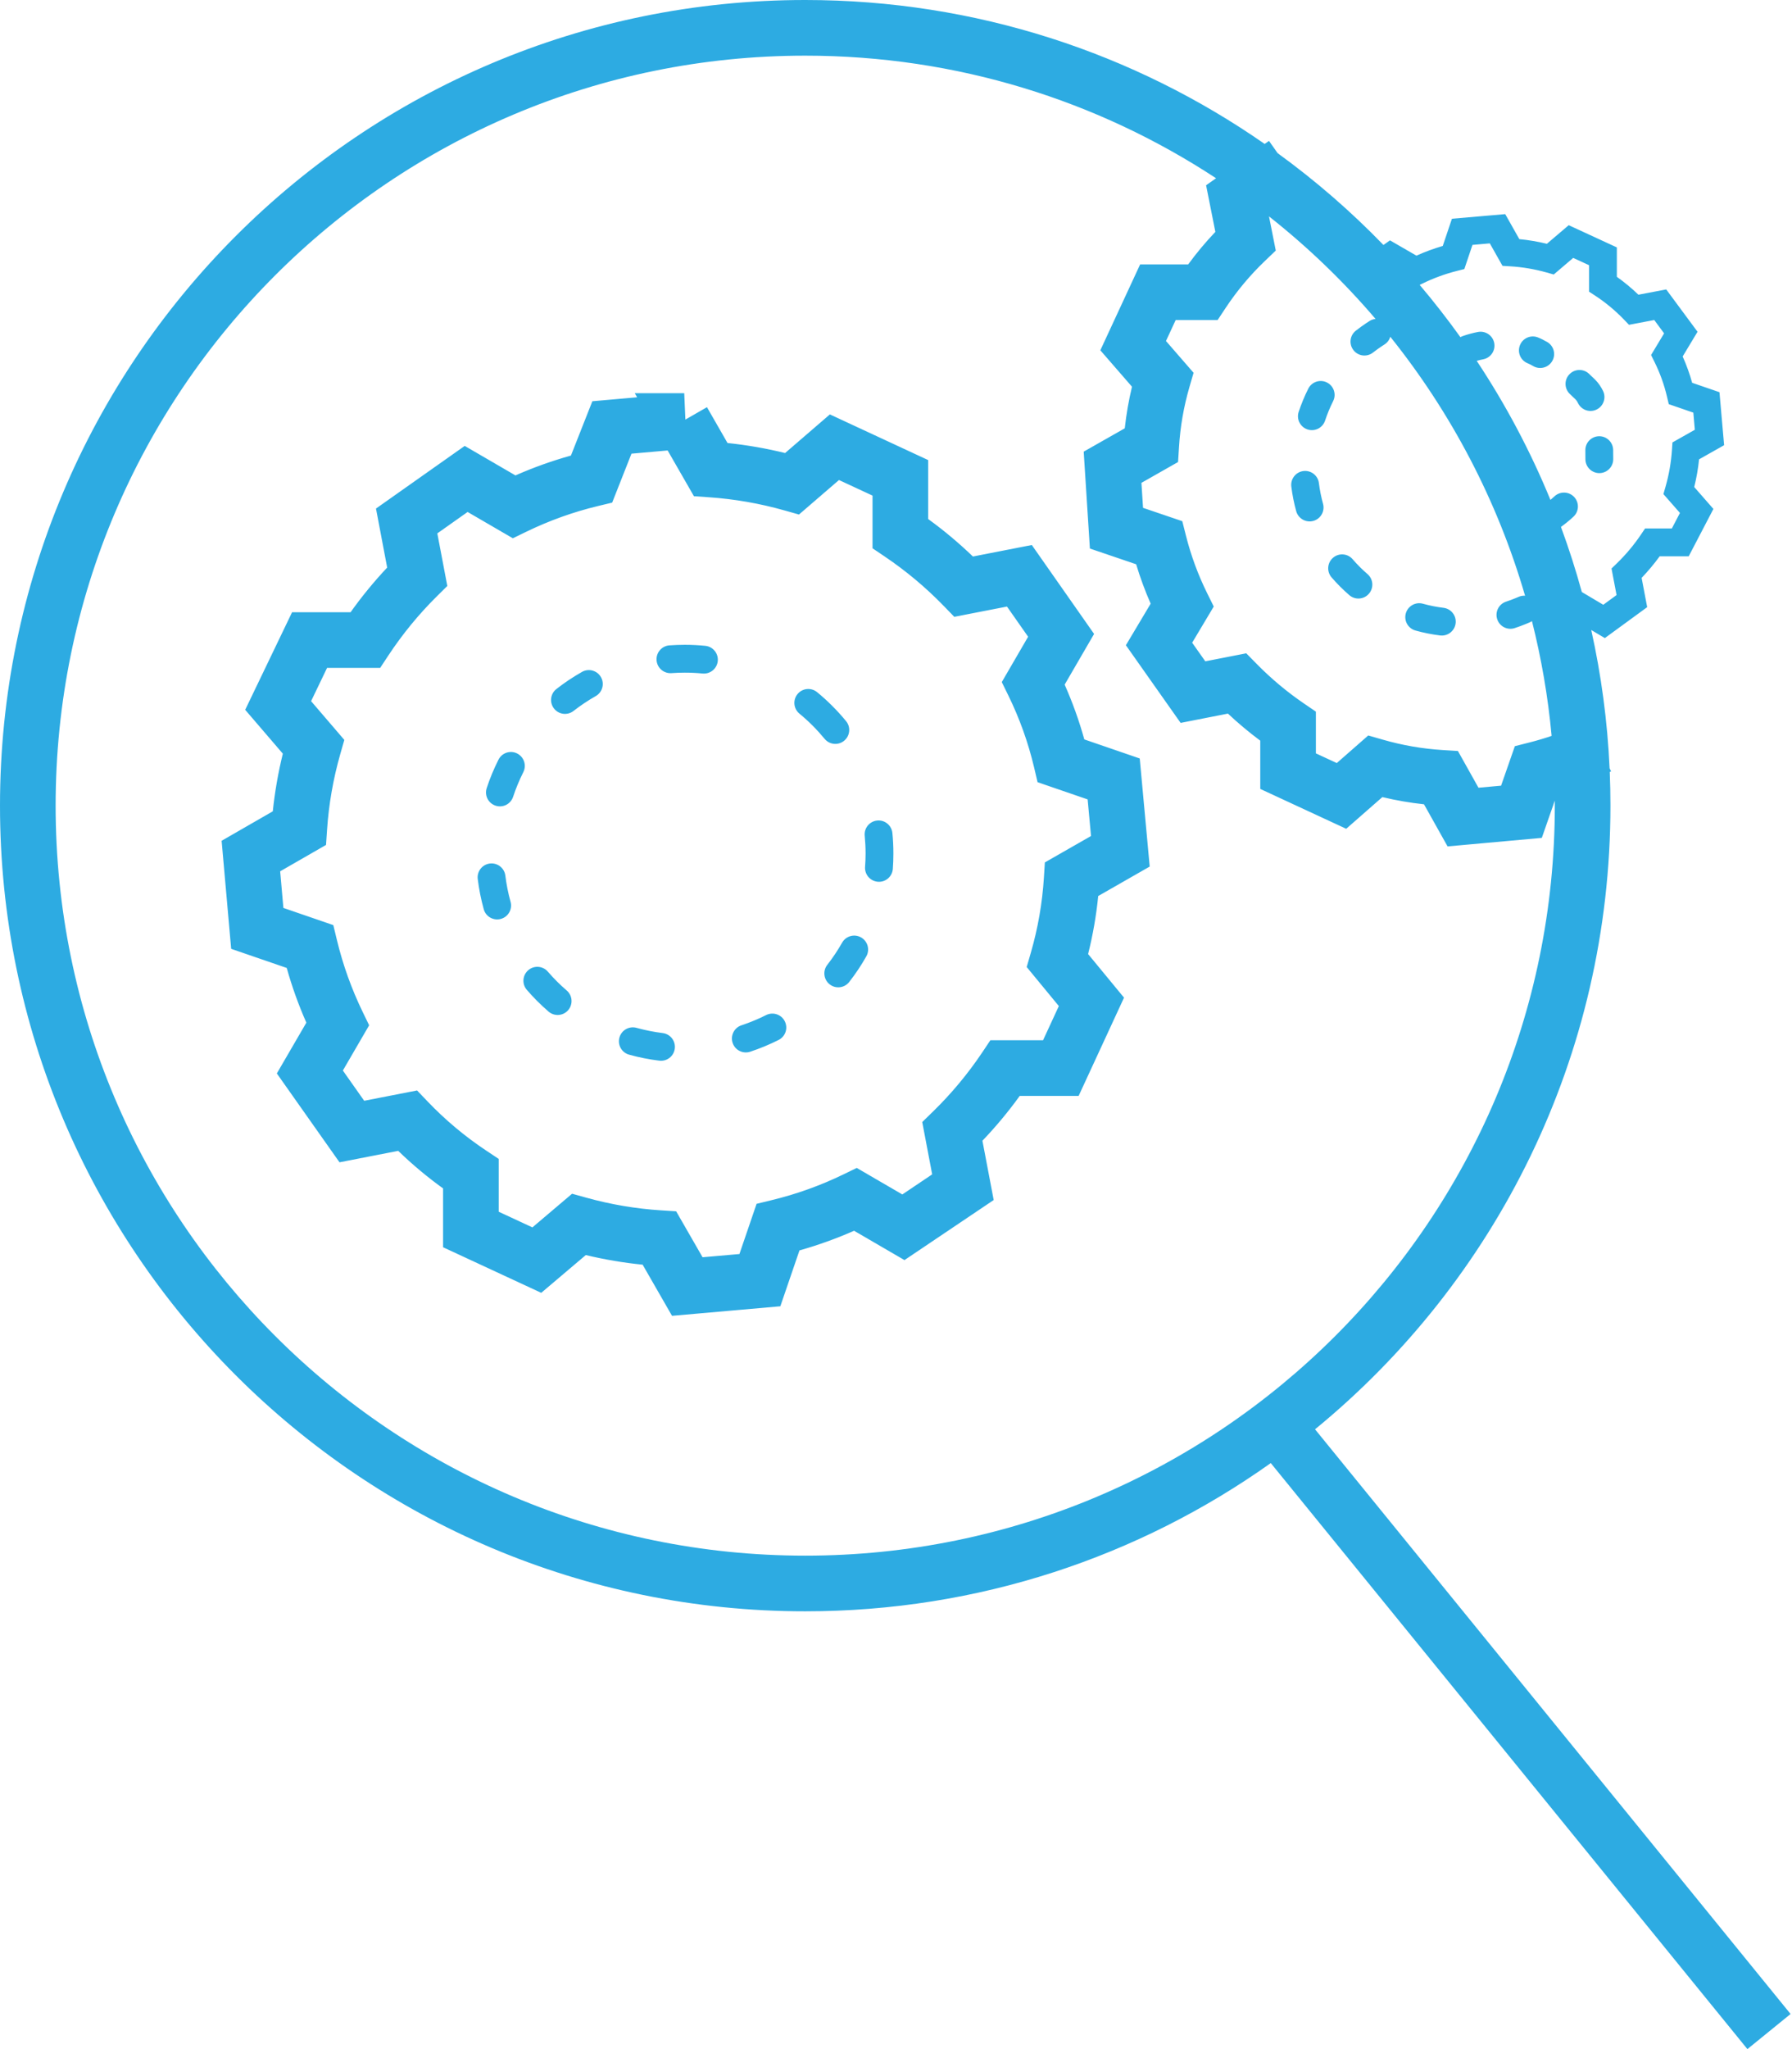 <svg width="70" height="80" viewBox="0 0 70 80" version="1.1" xmlns="http://www.w3.org/2000/svg" xmlns:xlink="http://www.w3.org/1999/xlink">
<title>Icon_library_Gear</title>
<desc>Created using Figma</desc>
<g id="Canvas" transform="translate(681 -1116)">
<g id="Icon_library_Gear">
<g id="Union">
<use xlink:href="#path0_fill" transform="translate(-681 1116)" fill="#2DABE2"/>
</g>
</g>
</g>
<defs>
<path id="path0_fill" fill-rule="evenodd" d="M 2.173 31.454C 2.173 15.283 15.283 2.173 31.454 2.173C 37.379 2.173 42.894 3.933 47.502 6.959L 47.113 7.233L 47.475 9.053C 47.094 9.453 46.74 9.876 46.414 10.322L 44.537 10.322L 42.982 13.676L 44.218 15.098C 44.09 15.633 43.996 16.175 43.936 16.722L 42.332 17.633L 42.574 21.416L 44.381 22.03C 44.539 22.554 44.728 23.068 44.948 23.568L 43.98 25.191L 46.118 28.223L 47.966 27.86C 48.367 28.236 48.788 28.589 49.229 28.917L 49.229 30.801L 52.586 32.357L 53.998 31.12C 54.534 31.248 55.077 31.342 55.625 31.401L 56.546 33.045L 60.227 32.712L 60.735 31.256C 60.735 31.322 60.735 31.388 60.735 31.454C 60.735 47.626 47.626 60.735 31.454 60.735C 15.283 60.735 2.173 47.626 2.173 31.454ZM 31.454 0C 38.125 0 44.312 2.077 49.401 5.62L 49.57 5.501L 49.907 5.979C 51.388 7.053 52.771 8.253 54.041 9.564L 54.296 9.384L 55.329 9.981C 55.663 9.831 56.007 9.705 56.358 9.602L 56.716 8.54L 58.798 8.36L 59.349 9.336C 59.712 9.371 60.071 9.432 60.425 9.518L 61.278 8.792L 63.158 9.659L 63.158 10.807C 63.456 11.019 63.737 11.253 64.001 11.506L 65.087 11.3L 66.31 12.953L 65.729 13.917C 65.878 14.25 66.002 14.593 66.1 14.945L 67.167 15.312L 67.348 17.381L 66.37 17.933C 66.332 18.298 66.269 18.659 66.181 19.015L 66.93 19.87L 65.965 21.719L 64.831 21.719C 64.615 22.015 64.379 22.297 64.126 22.562L 64.343 23.704L 62.689 24.912L 62.158 24.596C 62.547 26.346 62.791 28.151 62.875 29.997L 62.933 30.114L 62.881 30.139C 62.899 30.575 62.908 31.014 62.908 31.454C 62.908 41.269 58.413 50.034 51.369 55.802L 69.944 78.629L 68.258 80L 49.64 57.121C 44.506 60.766 38.23 62.908 31.454 62.908C 14.082 62.908 0 48.826 0 31.454C 0 14.082 14.082 0 31.454 0ZM 57.046 13.162C 56.543 12.461 56.013 11.78 55.456 11.123L 55.543 11.081C 55.981 10.865 56.44 10.696 56.913 10.577L 57.201 10.504L 57.518 9.561L 58.196 9.502L 58.691 10.379L 58.986 10.397C 59.469 10.426 59.948 10.507 60.414 10.638L 60.693 10.717L 61.453 10.069L 62.072 10.354L 62.072 11.387L 62.317 11.547C 62.721 11.812 63.094 12.122 63.43 12.47L 63.633 12.681L 64.619 12.494L 65.004 13.015L 64.495 13.86L 64.627 14.127C 64.842 14.56 65.007 15.017 65.117 15.487L 65.186 15.779L 66.146 16.11L 66.204 16.779L 65.33 17.273L 65.311 17.565C 65.278 18.053 65.194 18.535 65.059 19.005L 64.977 19.29L 65.623 20.026L 65.306 20.633L 64.26 20.633L 64.099 20.872C 63.825 21.277 63.511 21.652 63.16 21.992L 62.95 22.196L 63.147 23.232L 62.628 23.611L 61.79 23.113C 61.554 22.25 61.281 21.403 60.975 20.572L 60.989 20.562C 61.154 20.442 61.313 20.312 61.463 20.172C 61.683 19.968 61.696 19.625 61.492 19.405C 61.288 19.185 60.944 19.172 60.724 19.376C 60.672 19.424 60.619 19.471 60.564 19.517C 59.779 17.605 58.812 15.789 57.684 14.088C 57.767 14.064 57.852 14.044 57.937 14.028C 58.232 13.971 58.425 13.686 58.368 13.392C 58.311 13.097 58.026 12.904 57.731 12.961C 57.528 13 57.328 13.054 57.132 13.123C 57.102 13.134 57.073 13.147 57.046 13.162ZM 49.835 9.782L 49.57 8.448C 51.086 9.643 52.48 10.985 53.732 12.451C 53.651 12.46 53.571 12.486 53.497 12.533C 53.452 12.562 53.407 12.591 53.361 12.621C 53.225 12.712 53.093 12.808 52.964 12.909C 52.727 13.093 52.685 13.434 52.87 13.671C 53.054 13.908 53.395 13.95 53.632 13.765C 53.74 13.681 53.851 13.601 53.965 13.524C 54.003 13.499 54.041 13.475 54.079 13.45C 54.194 13.378 54.272 13.269 54.309 13.148C 56.678 16.102 58.487 19.526 59.573 23.258C 59.488 23.252 59.401 23.266 59.318 23.303C 59.284 23.318 59.25 23.332 59.215 23.347C 59.088 23.399 58.96 23.447 58.83 23.49C 58.545 23.584 58.391 23.891 58.485 24.176C 58.579 24.461 58.886 24.616 59.171 24.521C 59.326 24.47 59.479 24.413 59.631 24.35C 59.672 24.333 59.713 24.316 59.754 24.298C 59.785 24.284 59.815 24.268 59.842 24.249C 60.21 25.703 60.469 27.2 60.61 28.73C 60.324 28.828 60.034 28.914 59.74 28.988L 59.174 29.132L 58.636 30.674L 57.753 30.754L 56.95 29.32L 56.358 29.283C 55.566 29.234 54.781 29.098 54.018 28.878L 53.447 28.714L 52.218 29.791L 51.402 29.413L 51.402 27.784L 50.928 27.46C 50.268 27.009 49.653 26.494 49.092 25.923L 48.682 25.506L 47.082 25.819L 46.569 25.092L 47.412 23.68L 47.15 23.15C 46.798 22.438 46.523 21.69 46.328 20.92L 46.183 20.348L 44.65 19.827L 44.587 18.851L 46.018 18.038L 46.055 17.451C 46.103 16.662 46.239 15.881 46.459 15.122L 46.624 14.554L 45.546 13.313L 45.925 12.495L 47.563 12.495L 47.885 12.009C 48.323 11.35 48.833 10.741 49.405 10.194L 49.835 9.782ZM 24.796 15.352L 26.728 15.352L 26.773 16.381L 27.616 15.897L 28.419 17.296C 29.177 17.375 29.928 17.505 30.668 17.687L 32.417 16.179L 36.256 17.962L 36.256 20.263C 36.872 20.71 37.456 21.199 38.005 21.727L 40.305 21.278L 42.738 24.75L 41.588 26.729C 41.896 27.422 42.153 28.137 42.356 28.868L 44.521 29.612L 44.91 33.832L 42.899 34.982C 42.823 35.745 42.691 36.503 42.504 37.248L 43.907 38.95L 42.134 42.786L 39.833 42.786C 39.388 43.402 38.901 43.987 38.376 44.536L 38.816 46.851L 35.331 49.196L 33.363 48.051C 32.67 48.356 31.957 48.612 31.229 48.818L 30.482 50.999L 26.251 51.372L 25.103 49.375C 24.355 49.3 23.613 49.175 22.883 48.999L 21.142 50.474L 17.308 48.695L 17.308 46.398C 16.689 45.952 16.103 45.462 15.555 44.931L 13.262 45.378L 10.814 41.909L 11.967 39.926C 11.661 39.233 11.405 38.519 11.2 37.79L 9.03 37.044L 8.657 32.825L 10.656 31.675C 10.735 30.917 10.866 30.165 11.048 29.424L 9.578 27.712L 11.409 23.903L 13.694 23.903C 14.131 23.29 14.608 22.707 15.124 22.159L 14.687 19.855L 18.153 17.409L 20.135 18.561C 20.838 18.251 21.562 17.992 22.302 17.786L 23.139 15.665L 24.887 15.511L 24.796 15.352ZM 26.08 17.587L 24.667 17.712L 23.913 19.623L 23.363 19.755C 22.393 19.988 21.451 20.326 20.554 20.762L 20.033 21.015L 18.266 19.988L 17.083 20.824L 17.473 22.877L 17.062 23.284C 16.354 23.985 15.721 24.757 15.172 25.588L 14.85 26.076L 12.776 26.076L 12.152 27.374L 13.45 28.887L 13.29 29.448C 13.014 30.414 12.842 31.405 12.775 32.407L 12.736 32.987L 10.944 34.017L 11.07 35.447L 13.02 36.118L 13.16 36.697C 13.394 37.667 13.732 38.611 14.168 39.509L 14.42 40.029L 13.393 41.795L 14.226 42.976L 16.292 42.573L 16.703 43.003C 17.394 43.726 18.163 44.37 18.996 44.923L 19.481 45.246L 19.481 47.308L 20.797 47.919L 22.347 46.605L 22.901 46.759C 23.858 47.025 24.839 47.191 25.829 47.254L 26.412 47.291L 27.444 49.085L 28.884 48.959L 29.554 46.999L 30.134 46.858C 31.105 46.624 32.048 46.286 32.947 45.85L 33.467 45.598L 35.247 46.633L 36.413 45.849L 36.025 43.806L 36.444 43.398C 37.162 42.699 37.805 41.927 38.364 41.095L 38.686 40.613L 40.744 40.613L 41.361 39.278L 40.105 37.754L 40.265 37.203C 40.544 36.242 40.716 35.254 40.778 34.255L 40.815 33.67L 42.618 32.639L 42.486 31.21L 40.53 30.538L 40.393 29.955C 40.163 28.986 39.826 28.046 39.388 27.152L 39.132 26.63L 40.161 24.859L 39.335 23.681L 37.277 24.082L 36.867 23.659C 36.168 22.938 35.395 22.291 34.562 21.729L 34.083 21.406L 34.083 19.349L 32.773 18.741L 31.21 20.088L 30.648 19.929C 29.68 19.655 28.688 19.482 27.685 19.413L 27.107 19.373L 26.08 17.587ZM 26.229 26.28C 26.402 26.267 26.575 26.261 26.75 26.261C 26.982 26.261 27.214 26.272 27.444 26.295C 27.742 26.324 28.008 26.106 28.038 25.808C 28.067 25.509 27.849 25.243 27.55 25.214C 27.285 25.188 27.018 25.174 26.75 25.174C 26.549 25.174 26.348 25.182 26.149 25.196C 25.849 25.218 25.625 25.479 25.647 25.778C 25.669 26.077 25.93 26.302 26.229 26.28ZM 23.27 27.177C 23.531 27.03 23.623 26.698 23.475 26.437C 23.327 26.176 22.995 26.084 22.734 26.232C 22.56 26.331 22.39 26.436 22.222 26.547C 22.055 26.659 21.893 26.777 21.735 26.9C 21.498 27.084 21.456 27.426 21.641 27.662C 21.826 27.899 22.167 27.941 22.404 27.756C 22.54 27.649 22.681 27.548 22.826 27.451C 22.971 27.354 23.119 27.263 23.27 27.177ZM 31.918 27.023C 31.686 26.832 31.343 26.866 31.153 27.098C 30.963 27.33 30.997 27.672 31.229 27.863C 31.407 28.009 31.579 28.165 31.743 28.329C 31.908 28.494 32.063 28.666 32.21 28.844C 32.4 29.076 32.742 29.11 32.974 28.92C 33.206 28.729 33.24 28.387 33.05 28.155C 32.881 27.949 32.702 27.751 32.511 27.561C 32.322 27.371 32.123 27.191 31.918 27.023ZM 20.442 30.146C 20.577 29.878 20.469 29.552 20.201 29.417C 19.933 29.282 19.607 29.39 19.472 29.658C 19.382 29.837 19.298 30.019 19.221 30.205C 19.144 30.39 19.074 30.578 19.012 30.768C 18.918 31.053 19.072 31.36 19.357 31.454C 19.642 31.549 19.949 31.394 20.043 31.109C 20.098 30.944 20.158 30.781 20.225 30.62C 20.292 30.459 20.364 30.301 20.442 30.146ZM 34.859 32.522C 34.829 32.224 34.563 32.005 34.265 32.035C 33.966 32.065 33.748 32.33 33.778 32.629C 33.8 32.858 33.812 33.09 33.812 33.323C 33.812 33.497 33.805 33.671 33.792 33.844C 33.77 34.143 33.995 34.403 34.294 34.425C 34.593 34.448 34.854 34.223 34.876 33.924C 34.891 33.724 34.898 33.524 34.898 33.323C 34.898 33.054 34.885 32.787 34.859 32.522ZM 19.74 34.186C 19.704 33.888 19.432 33.677 19.135 33.713C 18.837 33.75 18.625 34.021 18.662 34.319C 18.686 34.517 18.718 34.716 18.757 34.913C 18.797 35.11 18.843 35.305 18.896 35.498C 18.976 35.787 19.276 35.956 19.565 35.876C 19.854 35.796 20.024 35.497 19.944 35.208C 19.897 35.041 19.857 34.872 19.823 34.701C 19.789 34.53 19.762 34.358 19.74 34.186ZM 33.84 37.338C 33.988 37.077 33.896 36.746 33.635 36.598C 33.374 36.45 33.043 36.542 32.895 36.803C 32.809 36.954 32.718 37.102 32.622 37.246C 32.525 37.391 32.423 37.532 32.316 37.669C 32.132 37.905 32.174 38.247 32.41 38.431C 32.647 38.616 32.988 38.574 33.173 38.337C 33.296 38.18 33.413 38.017 33.525 37.85C 33.637 37.683 33.742 37.512 33.84 37.338ZM 21.401 37.935C 21.205 37.708 20.862 37.682 20.635 37.878C 20.408 38.074 20.382 38.417 20.578 38.644C 20.709 38.796 20.845 38.943 20.988 39.085C 21.13 39.227 21.277 39.364 21.428 39.494C 21.655 39.69 21.998 39.665 22.194 39.438C 22.39 39.21 22.365 38.867 22.138 38.671C 22.006 38.558 21.879 38.44 21.756 38.317C 21.633 38.194 21.514 38.066 21.401 37.935ZM 30.415 40.601C 30.683 40.466 30.791 40.139 30.655 39.871C 30.521 39.603 30.194 39.496 29.926 39.63C 29.771 39.709 29.613 39.781 29.452 39.847C 29.291 39.914 29.128 39.975 28.964 40.029C 28.679 40.123 28.524 40.43 28.618 40.715C 28.712 41 29.019 41.155 29.304 41.061C 29.494 40.998 29.682 40.928 29.868 40.851C 30.054 40.774 30.236 40.691 30.415 40.601ZM 24.865 40.129C 24.576 40.049 24.276 40.218 24.196 40.508C 24.116 40.797 24.286 41.096 24.575 41.176C 24.767 41.23 24.963 41.276 25.16 41.315C 25.357 41.354 25.555 41.386 25.753 41.41C 26.051 41.447 26.322 41.236 26.359 40.938C 26.396 40.64 26.184 40.369 25.886 40.332C 25.714 40.311 25.543 40.283 25.372 40.249C 25.201 40.215 25.032 40.175 24.865 40.129ZM 52.075 15.662C 52.21 15.394 52.102 15.068 51.834 14.933C 51.566 14.798 51.24 14.906 51.105 15.174C 51.031 15.32 50.963 15.469 50.901 15.62C 50.838 15.771 50.781 15.925 50.729 16.08C 50.635 16.365 50.79 16.672 51.075 16.766C 51.36 16.86 51.667 16.706 51.761 16.421C 51.804 16.291 51.852 16.163 51.904 16.036C 51.957 15.909 52.014 15.784 52.075 15.662ZM 51.52 18.863C 51.484 18.565 51.212 18.354 50.915 18.39C 50.617 18.427 50.405 18.698 50.442 18.996C 50.462 19.158 50.488 19.32 50.52 19.481C 50.552 19.642 50.59 19.801 50.633 19.958C 50.714 20.247 51.013 20.417 51.302 20.337C 51.591 20.257 51.761 19.958 51.681 19.669C 51.644 19.537 51.613 19.403 51.586 19.269C 51.559 19.134 51.537 18.999 51.52 18.863ZM 52.837 21.833C 52.642 21.605 52.298 21.58 52.071 21.776C 51.844 21.972 51.819 22.315 52.015 22.543C 52.122 22.666 52.233 22.786 52.349 22.902C 52.465 23.018 52.585 23.129 52.708 23.236C 52.935 23.432 53.279 23.407 53.474 23.179C 53.67 22.952 53.645 22.609 53.418 22.413C 53.315 22.324 53.214 22.231 53.117 22.134C 53.02 22.037 52.927 21.936 52.837 21.833ZM 55.582 23.57C 55.293 23.49 54.994 23.66 54.914 23.949C 54.834 24.238 55.004 24.537 55.293 24.617C 55.45 24.661 55.609 24.699 55.77 24.731C 55.931 24.763 56.093 24.789 56.255 24.809C 56.552 24.845 56.824 24.634 56.86 24.336C 56.897 24.038 56.685 23.767 56.388 23.73C 56.252 23.713 56.117 23.692 55.982 23.665C 55.847 23.638 55.714 23.607 55.582 23.57ZM 59.373 13.477C 59.484 13.198 59.8 13.063 60.079 13.175C 60.196 13.221 60.317 13.284 60.436 13.352C 60.696 13.502 60.785 13.834 60.635 14.094C 60.486 14.354 60.153 14.444 59.893 14.294C 59.8 14.24 59.727 14.204 59.675 14.183C 59.396 14.072 59.261 13.755 59.373 13.477ZM 61.297 14.621C 61.5 14.4 61.844 14.385 62.065 14.588C 62.153 14.67 62.237 14.75 62.315 14.827C 62.444 14.957 62.542 15.108 62.617 15.259C 62.75 15.528 62.64 15.854 62.371 15.987C 62.102 16.121 61.777 16.011 61.643 15.742C 61.605 15.664 61.57 15.619 61.546 15.595C 61.482 15.531 61.409 15.461 61.33 15.389C 61.109 15.186 61.094 14.842 61.297 14.621ZM 62.461 17.031C 62.761 17.026 63.009 17.265 63.014 17.565C 63.017 17.711 63.017 17.836 63.017 17.927C 63.017 18.227 62.774 18.471 62.474 18.471C 62.174 18.471 61.93 18.227 61.93 17.927C 61.93 17.837 61.93 17.72 61.928 17.584C 61.922 17.284 62.161 17.037 62.461 17.031Z"/>
</defs>
</svg>
